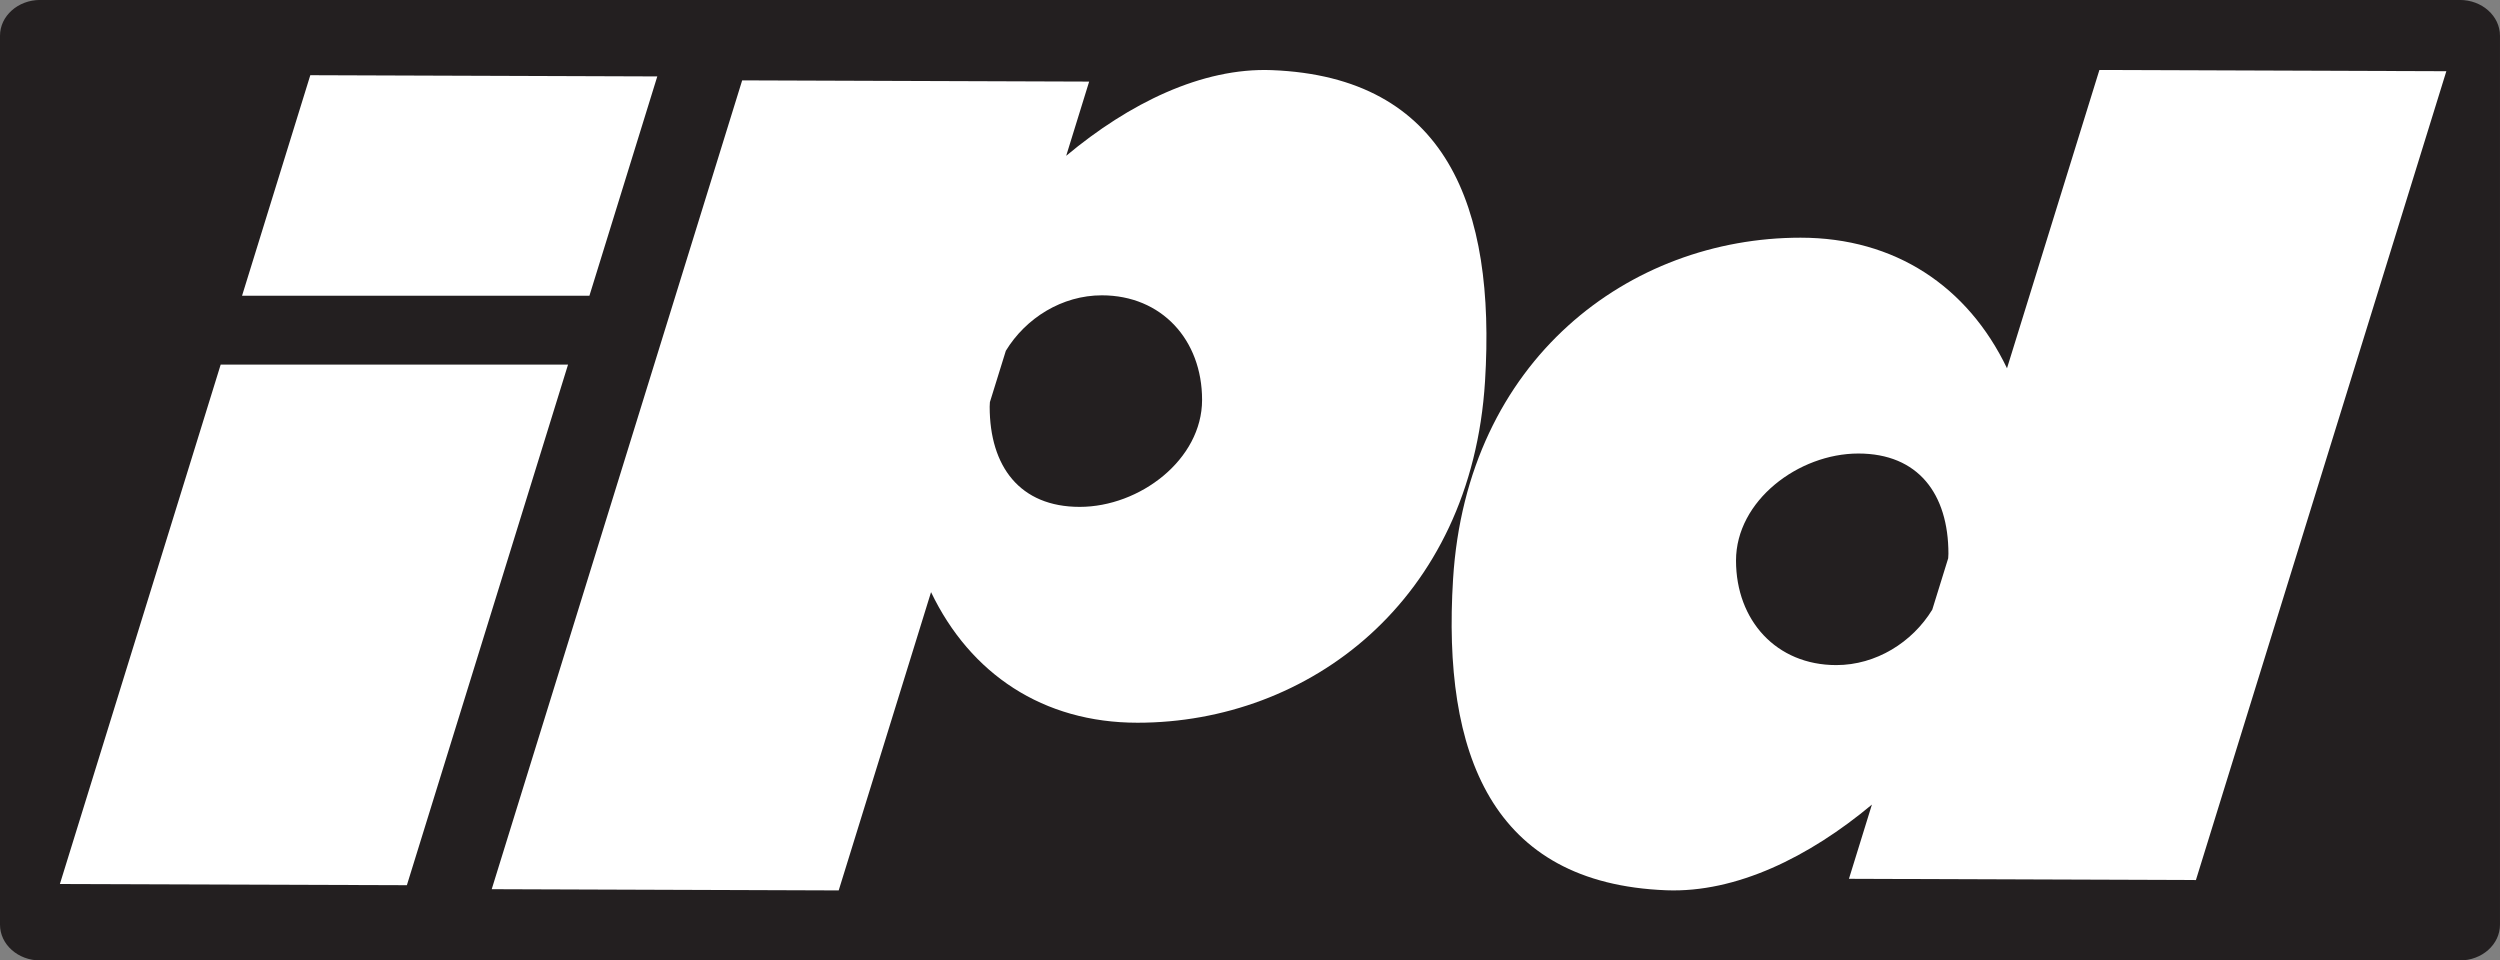 <?xml version="1.0" encoding="UTF-8"?>
<svg xmlns="http://www.w3.org/2000/svg" xmlns:xlink="http://www.w3.org/1999/xlink" width="207.9pt" height="79.87pt" viewBox="0 0 207.9 79.87" version="1.1">
<rect x="0" y="0" width="207.9" height="79.87" fill="#808080" stroke="none"/>
<defs>
<clipPath id="clip1">
  <path d="M 0 0 L 207.898 0 L 207.898 79.871 L 0 79.871 Z M 0 0 "/>
</clipPath>
</defs>
<g id="surface1">
<g clip-path="url(#clip1)" clip-rule="nonzero">
<path style=" stroke:none;fill-rule:nonzero;fill:rgb(13.699%,12.199%,12.5%);fill-opacity:1;" d="M 207.898 76.895 C 207.898 78.539 206.402 79.871 204.559 79.871 L 3.34 79.871 C 1.496 79.871 0 78.539 0 76.895 L 0 2.973 C 0 1.328 1.496 -0.004 3.34 -0.004 L 204.559 -0.004 C 206.402 -0.004 207.898 1.328 207.898 2.973 L 207.898 76.895 "/>
</g>
<path style=" stroke:none;fill-rule:nonzero;fill:rgb(100%,100%,100%);fill-opacity:1;" d="M 4.98 73.516 L 33.836 73.613 L 47.238 30.32 L 18.352 30.32 Z M 25.805 6.254 L 20.129 24.594 L 49.016 24.594 L 54.66 6.355 L 25.805 6.254 "/>
<path style=" stroke:none;fill-rule:nonzero;fill:rgb(100%,100%,100%);fill-opacity:1;" d="M 89.789 42.152 C 84.809 42.152 82.301 38.793 82.301 33.816 C 82.301 33.688 82.316 33.566 82.32 33.441 L 83.645 29.172 C 85.305 26.445 88.324 24.559 91.629 24.559 C 96.605 24.559 99.965 28.27 99.965 33.25 C 99.965 38.23 94.77 42.152 89.789 42.152 Z M 105.758 5.832 C 99.953 5.609 93.883 8.598 88.664 12.957 L 90.574 6.785 L 61.719 6.684 L 40.891 73.945 L 69.746 74.047 L 77.426 49.242 C 80.691 56.047 86.742 60.102 94.594 60.102 C 108.797 60.102 122.363 49.996 123.496 31.695 C 124.391 17.188 120.309 6.395 105.758 5.832 "/>
<path style=" stroke:none;fill-rule:nonzero;fill:rgb(100%,100%,100%);fill-opacity:1;" d="M 154.539 37.715 C 159.52 37.715 162.031 41.074 162.031 46.051 C 162.031 46.18 162.016 46.301 162.012 46.426 L 160.688 50.699 C 159.027 53.418 156.008 55.309 152.703 55.309 C 147.723 55.309 144.367 51.598 144.367 46.617 C 144.367 41.641 149.562 37.715 154.539 37.715 Z M 138.57 74.035 C 144.379 74.258 150.449 71.27 155.668 66.91 L 153.758 73.082 L 182.613 73.184 L 203.438 5.922 L 174.586 5.82 L 166.902 30.625 C 163.641 23.82 157.59 19.766 149.734 19.766 C 135.535 19.766 121.965 29.871 120.836 48.172 C 119.938 62.68 124.023 73.473 138.57 74.035 "/>
</g>
</svg>
